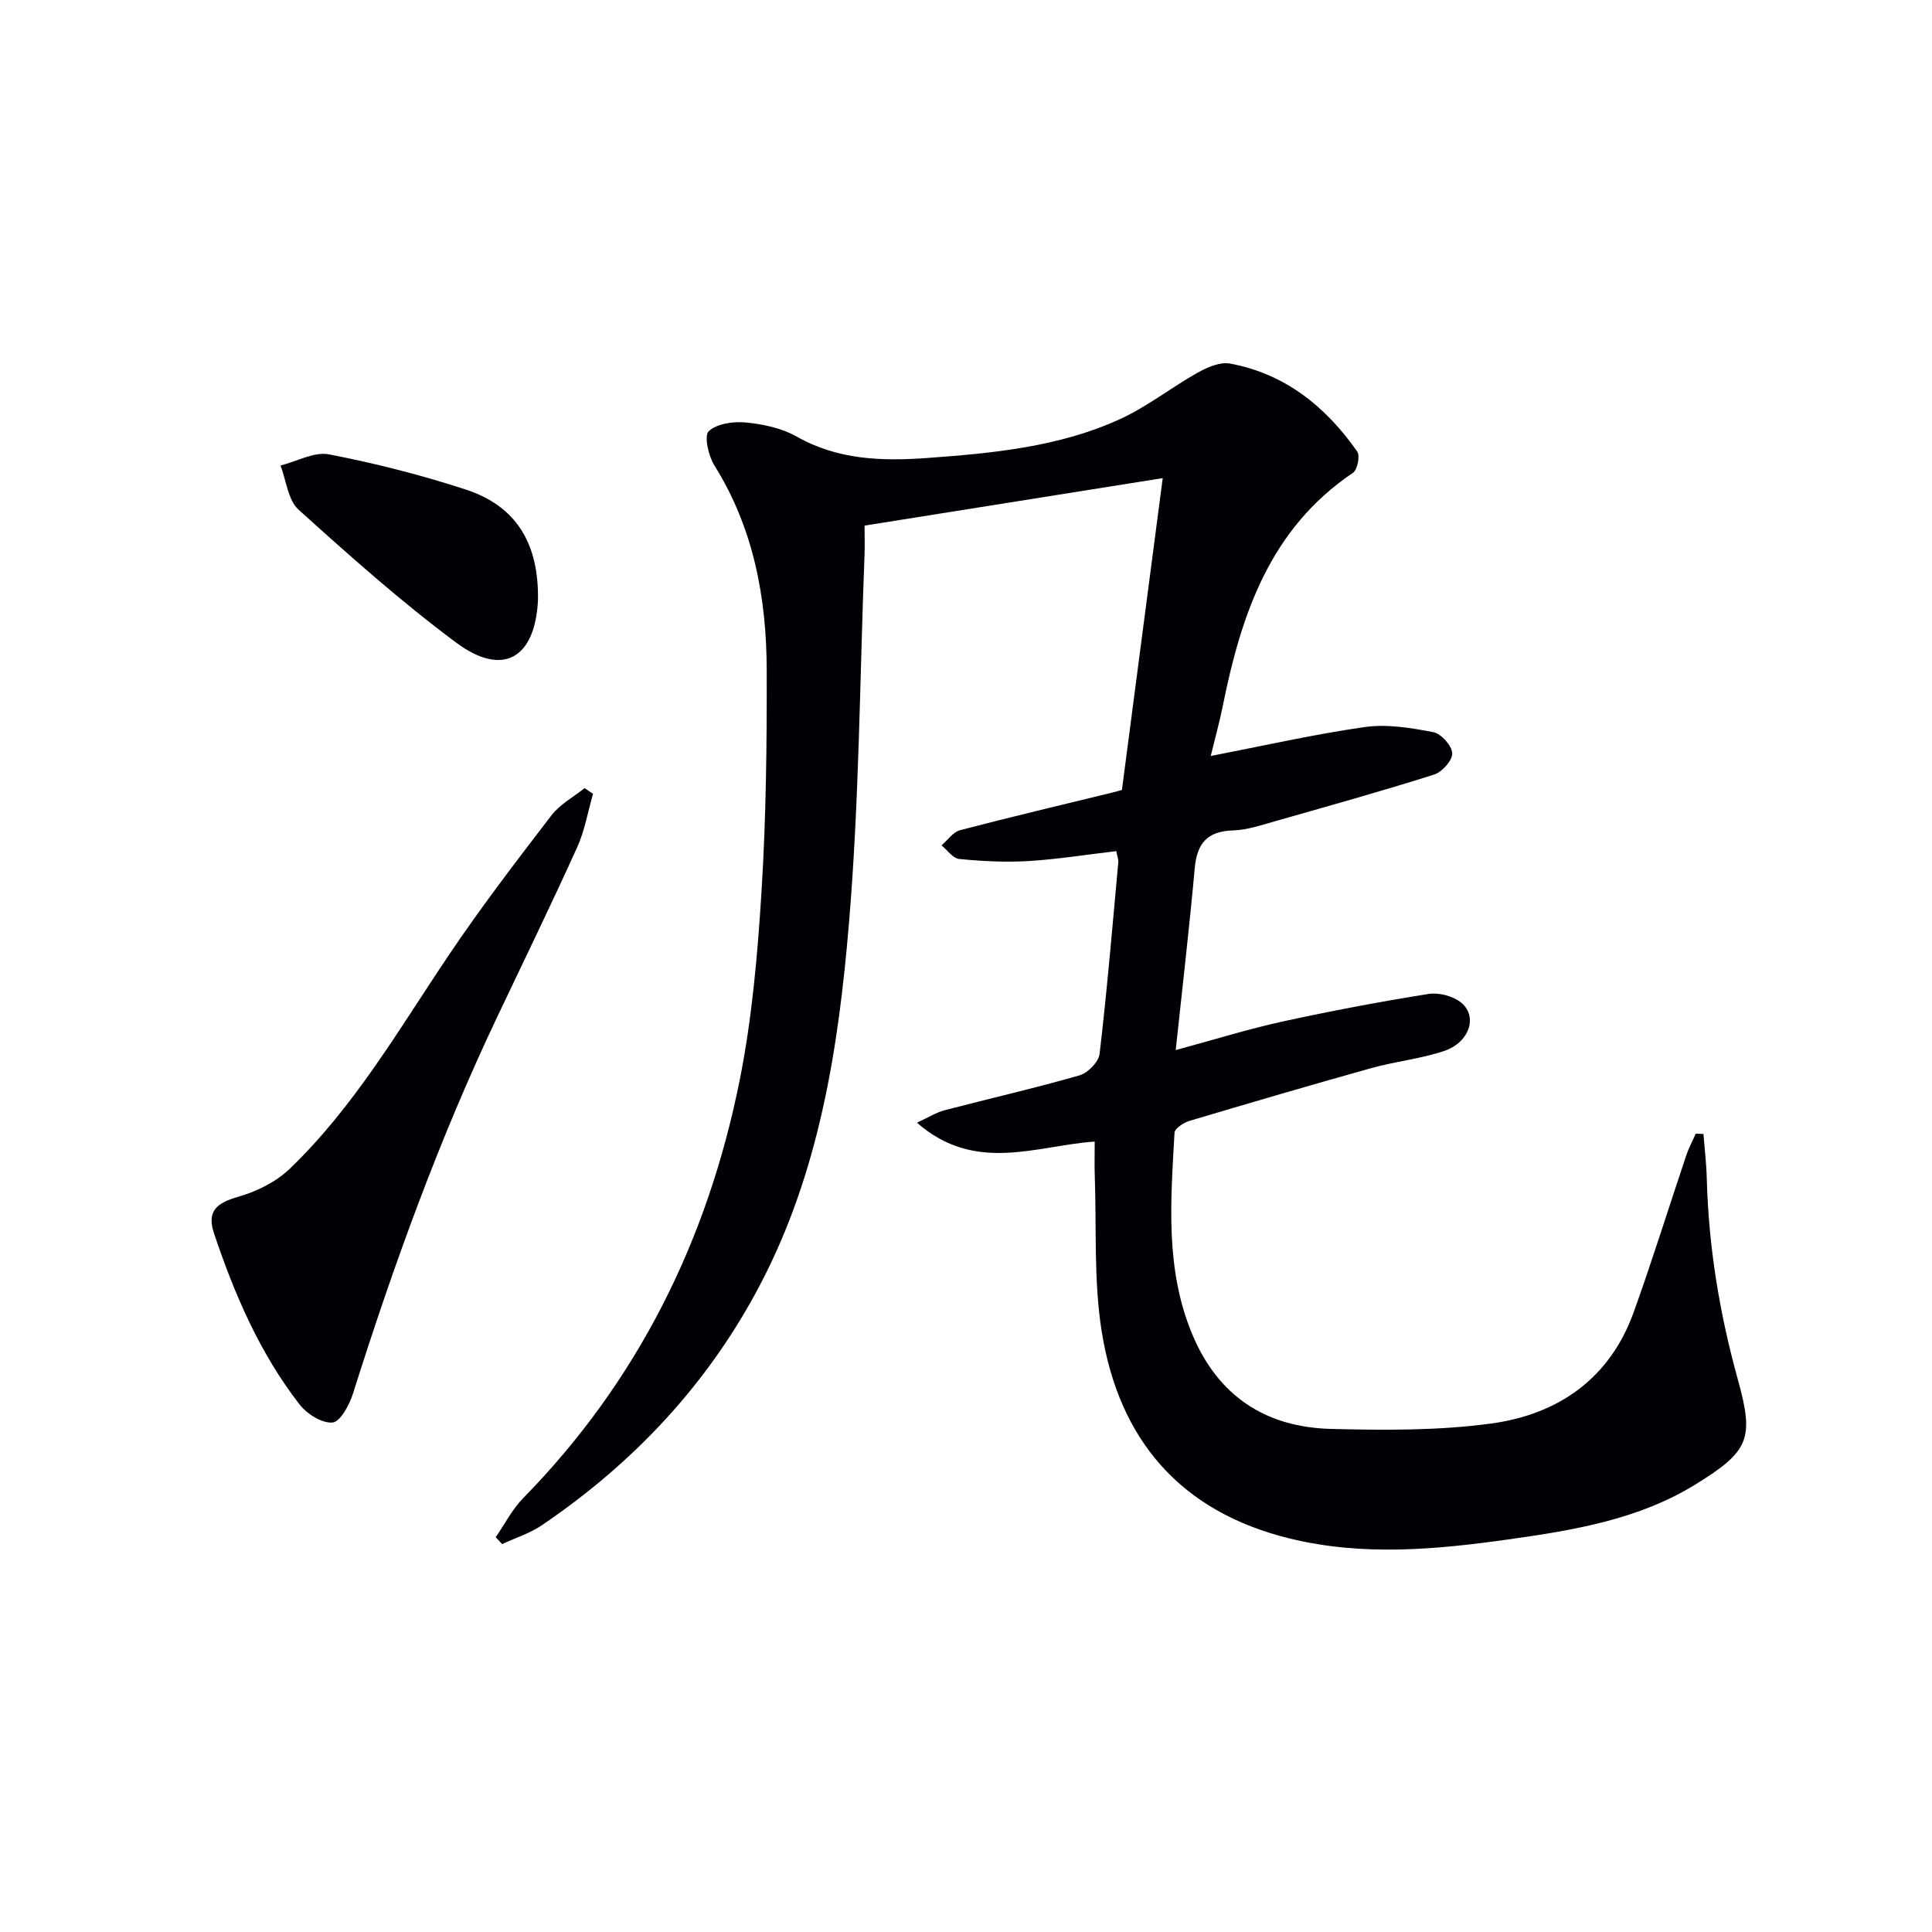 <svg enable-background="new 0 0 400 400" viewBox="0 0 400 400" xmlns="http://www.w3.org/2000/svg"><g fill="#010105"><path d="m352.68 234.78c.24 3.07.61 6.13.69 9.2.37 14.18 2.65 28 6.45 41.7 3.38 12.2 2.36 14.79-8.83 21.68-11.7 7.21-25.08 9.44-38.4 11.32-15.16 2.14-30.34 3.57-45.56-.15-22.69-5.55-35.34-20.46-38.93-42.83-1.69-10.55-1.05-21.48-1.44-32.23-.08-2.3-.01-4.61-.01-7.12-12.13.84-24.73 6.68-36.8-3.91 2.41-1.11 3.99-2.12 5.71-2.57 9.31-2.44 18.7-4.57 27.95-7.23 1.72-.5 3.96-2.78 4.15-4.45 1.55-13.19 2.66-26.43 3.87-39.65.06-.62-.22-1.26-.42-2.32-6.19.72-12.21 1.69-18.28 2.06-4.73.28-9.53.02-14.25-.44-1.29-.13-2.44-1.83-3.65-2.82 1.28-1.08 2.39-2.76 3.85-3.14 10.42-2.73 20.92-5.2 31.39-7.76.79-.19 1.57-.42 2.11-.56 2.81-21.46 5.58-42.66 8.45-64.57-20.12 3.2-40.79 6.49-61.73 9.83 0 2.43.06 4.25-.01 6.06-.98 25.43-1.09 50.93-3.22 76.26-2.16 25.8-6.12 51.48-18.44 74.93-10.76 20.47-26.11 36.81-45.17 49.73-2.48 1.68-5.46 2.61-8.21 3.89-.44-.48-.88-.96-1.31-1.44 1.87-2.71 3.4-5.75 5.67-8.07 23.78-24.26 38.2-53.46 44.82-86.47 2.57-12.82 3.71-25.99 4.53-39.07.95-15.27 1.12-30.61 1.08-45.91-.04-14.95-2.7-29.36-10.84-42.38-1.24-1.98-2.16-6.15-1.16-7.08 1.7-1.58 5.11-2.05 7.69-1.8 3.57.35 7.41 1.16 10.48 2.9 8.58 4.87 17.73 5.13 27.09 4.45 13.6-.99 27.23-2.28 39.81-8.01 5.68-2.59 10.7-6.6 16.18-9.67 1.99-1.11 4.62-2.25 6.67-1.87 11.41 2.11 19.84 8.93 26.34 18.22.62.89.04 3.78-.88 4.4-17.17 11.56-23.13 29.27-26.95 48.24-.71 3.51-1.67 6.97-2.5 10.39 10.8-2.09 21.28-4.48 31.88-5.99 4.61-.66 9.54.16 14.19 1.05 1.63.31 3.84 2.78 3.93 4.36.08 1.45-2.09 3.9-3.73 4.42-10.9 3.45-21.92 6.53-32.93 9.66-2.87.81-5.8 1.82-8.73 1.91-5.33.16-7.46 2.68-7.92 7.8-1.1 12.21-2.53 24.4-3.94 37.68 8.15-2.21 15.03-4.36 22.04-5.9 10.03-2.19 20.13-4.1 30.27-5.72 2.17-.35 5.17.44 6.84 1.83 3.44 2.89 1.61 8.24-3.59 9.98-4.86 1.62-10.07 2.15-15.02 3.53-12.61 3.52-25.18 7.21-37.73 10.95-1.2.36-3.01 1.57-3.06 2.47-.78 14.08-1.98 28.21 3.7 41.76 5.35 12.77 15.2 19.18 28.66 19.53 11.07.28 22.3.37 33.24-1.12 13.82-1.88 24.51-9.28 29.46-23.02 3.87-10.76 7.26-21.7 10.91-32.54.51-1.52 1.29-2.96 1.94-4.44.53 0 1.06.03 1.6.06z"/><path d="m122.78 164.35c-1.07 3.7-1.71 7.6-3.28 11.07-5.35 11.8-11.01 23.45-16.57 35.15-11.99 25.23-21.47 51.41-29.87 78.02-.73 2.31-2.63 5.8-4.22 5.93-2.2.18-5.3-1.78-6.82-3.74-8.22-10.6-13.48-22.8-17.71-35.42-1.55-4.62.53-6.3 5.08-7.6 3.79-1.09 7.77-3.06 10.59-5.77 13.43-12.9 22.67-28.99 32.97-44.29 6.66-9.91 13.95-19.41 21.22-28.89 1.76-2.29 4.55-3.78 6.87-5.64.58.39 1.16.79 1.74 1.18z"/><path d="m111.38 124.36c0-.72.01-.39 0-.06-.6 12.03-7.29 15.92-16.92 8.76-11.41-8.49-22.09-18-32.65-27.54-2.2-1.99-2.53-6.04-3.73-9.14 3.36-.84 6.95-2.9 10.04-2.31 9.55 1.85 19.05 4.26 28.3 7.28 10.4 3.4 15.19 11.07 14.96 23.01z"/></g></svg>